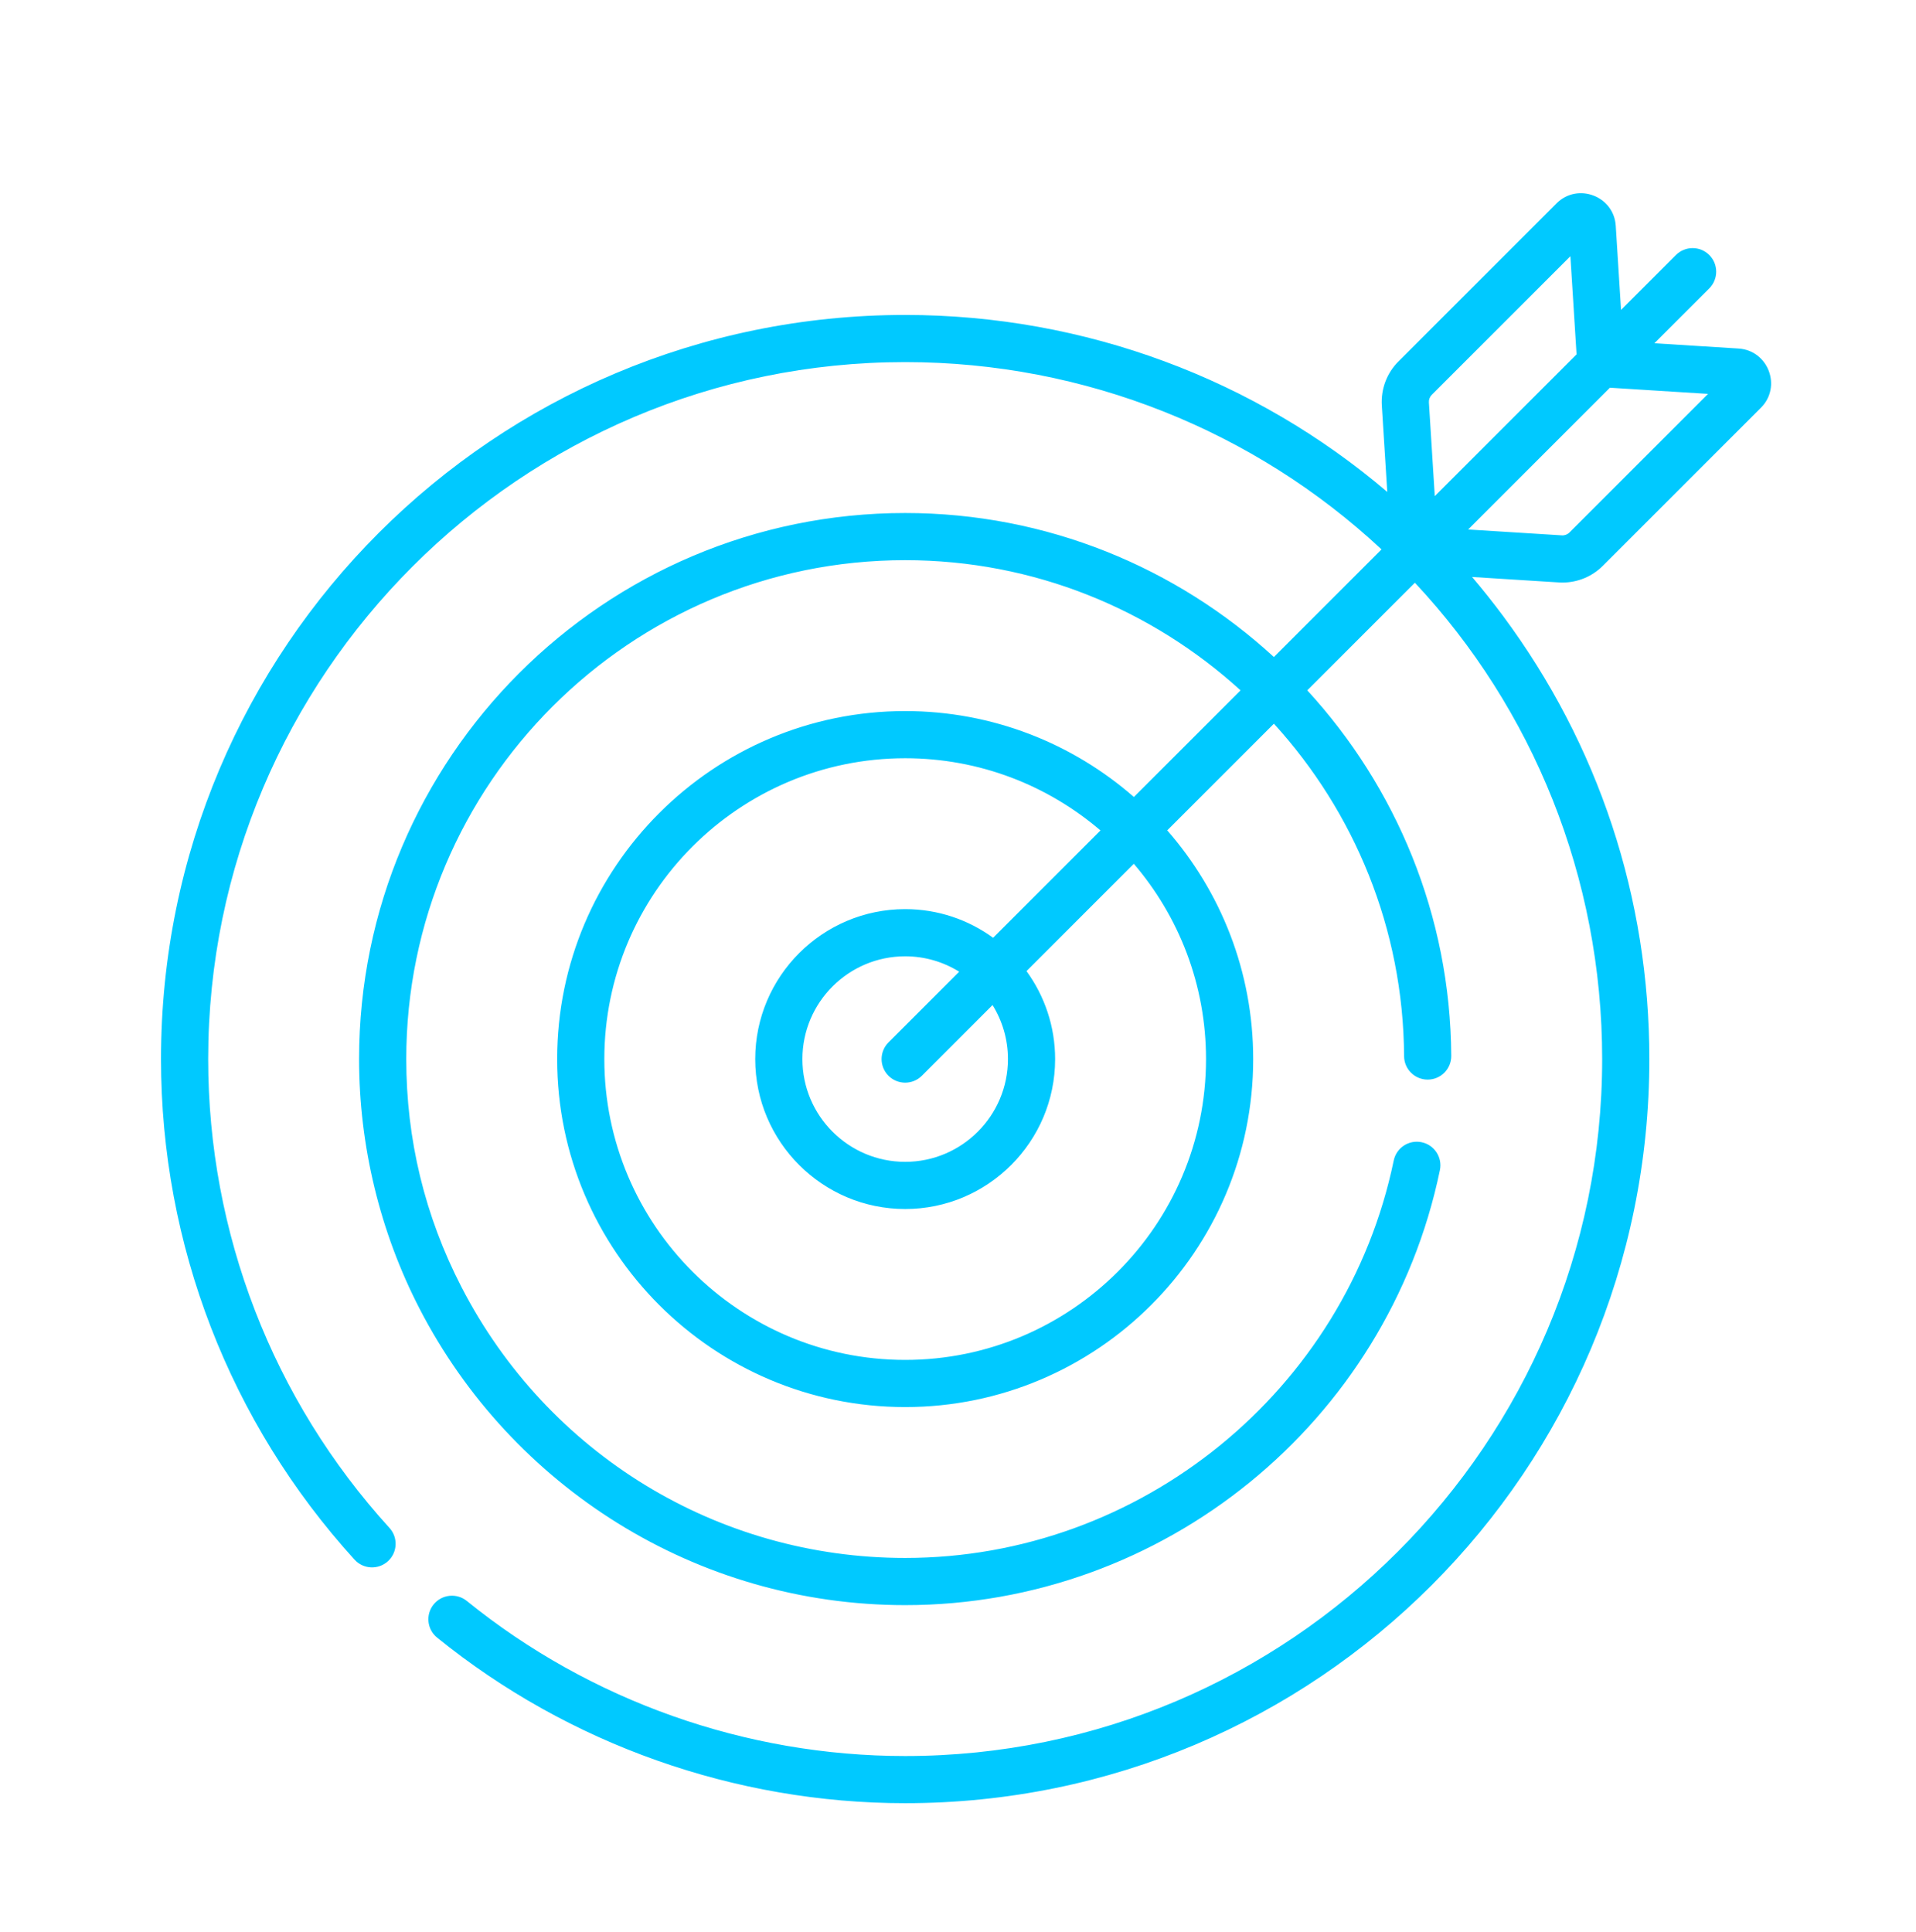 <svg width="119" height="120" viewBox="0 0 119 120" fill="none" xmlns="http://www.w3.org/2000/svg">
<path d="M97.043 36.183C97.98 36.183 98.883 35.812 99.549 35.145L109.367 25.327C110.679 24.015 109.824 21.764 107.976 21.648L102.751 21.32L106.161 17.911C106.733 17.338 106.733 16.411 106.161 15.839C105.588 15.267 104.661 15.267 104.089 15.839L100.68 19.248L100.352 14.024C100.236 12.172 97.982 11.323 96.672 12.633L86.854 22.451C86.135 23.17 85.76 24.164 85.823 25.179L86.161 30.555C77.967 23.569 67.406 19.562 56.219 19.562C30.674 19.562 10 40.233 10 65.781C10 77.31 14.27 88.353 22.022 96.874C22.567 97.472 23.494 97.516 24.092 96.972C24.69 96.427 24.734 95.501 24.19 94.903C16.928 86.922 12.93 76.579 12.93 65.781C12.93 41.911 32.349 22.491 56.219 22.491C67.405 22.491 77.93 26.779 85.804 34.124L79.12 40.808C73.075 35.259 65.027 31.864 56.219 31.864C37.517 31.864 22.302 47.079 22.302 65.78C22.302 71.163 23.601 76.524 26.058 81.284C26.057 81.284 26.058 81.285 26.058 81.284C31.751 92.316 43.217 99.697 56.219 99.697C72.24 99.697 86.174 88.381 89.431 72.677C89.595 71.884 89.086 71.109 88.294 70.945C87.502 70.78 86.727 71.289 86.562 72.082C83.596 86.385 70.835 96.767 56.219 96.767C44.577 96.767 34.017 90.32 28.662 79.942C28.662 79.942 28.662 79.941 28.662 79.942C26.386 75.532 25.232 70.767 25.232 65.78C25.232 48.694 39.133 34.793 56.219 34.793C64.221 34.793 71.537 37.86 77.049 42.879L70.424 49.503C66.623 46.181 61.652 44.166 56.219 44.166C44.301 44.166 34.604 53.862 34.604 65.78C34.604 77.699 44.301 87.395 56.219 87.395C68.137 87.395 77.834 77.699 77.834 65.78C77.834 60.347 75.818 55.376 72.496 51.575L79.121 44.95C84.101 50.418 87.16 57.663 87.206 65.6C87.21 66.406 87.865 67.056 88.67 67.056H88.679C89.488 67.052 90.14 66.392 90.135 65.583C90.085 56.846 86.698 48.875 81.193 42.878L87.877 36.194C95.191 44.014 99.508 54.477 99.508 65.78C99.508 89.65 80.088 109.07 56.219 109.07C46.33 109.07 36.661 105.649 28.993 99.438C28.364 98.929 27.442 99.026 26.932 99.654C26.423 100.283 26.52 101.205 27.149 101.715C35.337 108.347 45.661 111.999 56.219 111.999C81.764 111.999 102.438 91.328 102.438 65.781C102.438 55.778 99.294 46.258 93.348 38.251C92.732 37.422 92.091 36.618 91.428 35.837C97.171 36.198 96.861 36.183 97.043 36.183ZM74.904 65.781C74.904 76.084 66.522 84.466 56.219 84.466C45.916 84.466 37.534 76.084 37.534 65.781C37.534 55.478 45.916 47.096 56.219 47.096C60.844 47.096 65.082 48.786 68.348 51.58L61.682 58.246C60.146 57.129 58.259 56.468 56.219 56.468C51.084 56.468 46.906 60.646 46.906 65.781C46.906 70.916 51.084 75.093 56.219 75.093C61.354 75.093 65.532 70.916 65.532 65.781C65.532 63.741 64.871 61.853 63.754 60.317L70.42 53.651C73.214 56.918 74.904 61.155 74.904 65.781ZM55.183 66.817C55.755 67.389 56.682 67.389 57.255 66.817L61.646 62.425C62.251 63.401 62.602 64.55 62.602 65.781C62.602 69.3 59.738 72.164 56.219 72.164C52.699 72.164 49.836 69.3 49.836 65.781C49.836 62.261 52.699 59.398 56.219 59.398C57.449 59.398 58.598 59.749 59.574 60.354L55.183 64.745C54.611 65.317 54.611 66.245 55.183 66.817ZM88.747 24.995C88.736 24.819 88.801 24.647 88.926 24.522L97.535 15.914L97.918 22.01L89.112 30.815L88.747 24.995ZM91.184 32.887L99.989 24.082L106.086 24.465L97.477 33.073C97.353 33.198 97.179 33.264 97.004 33.252L91.184 32.887Z" fill="#00C9FF"/>
</svg>
